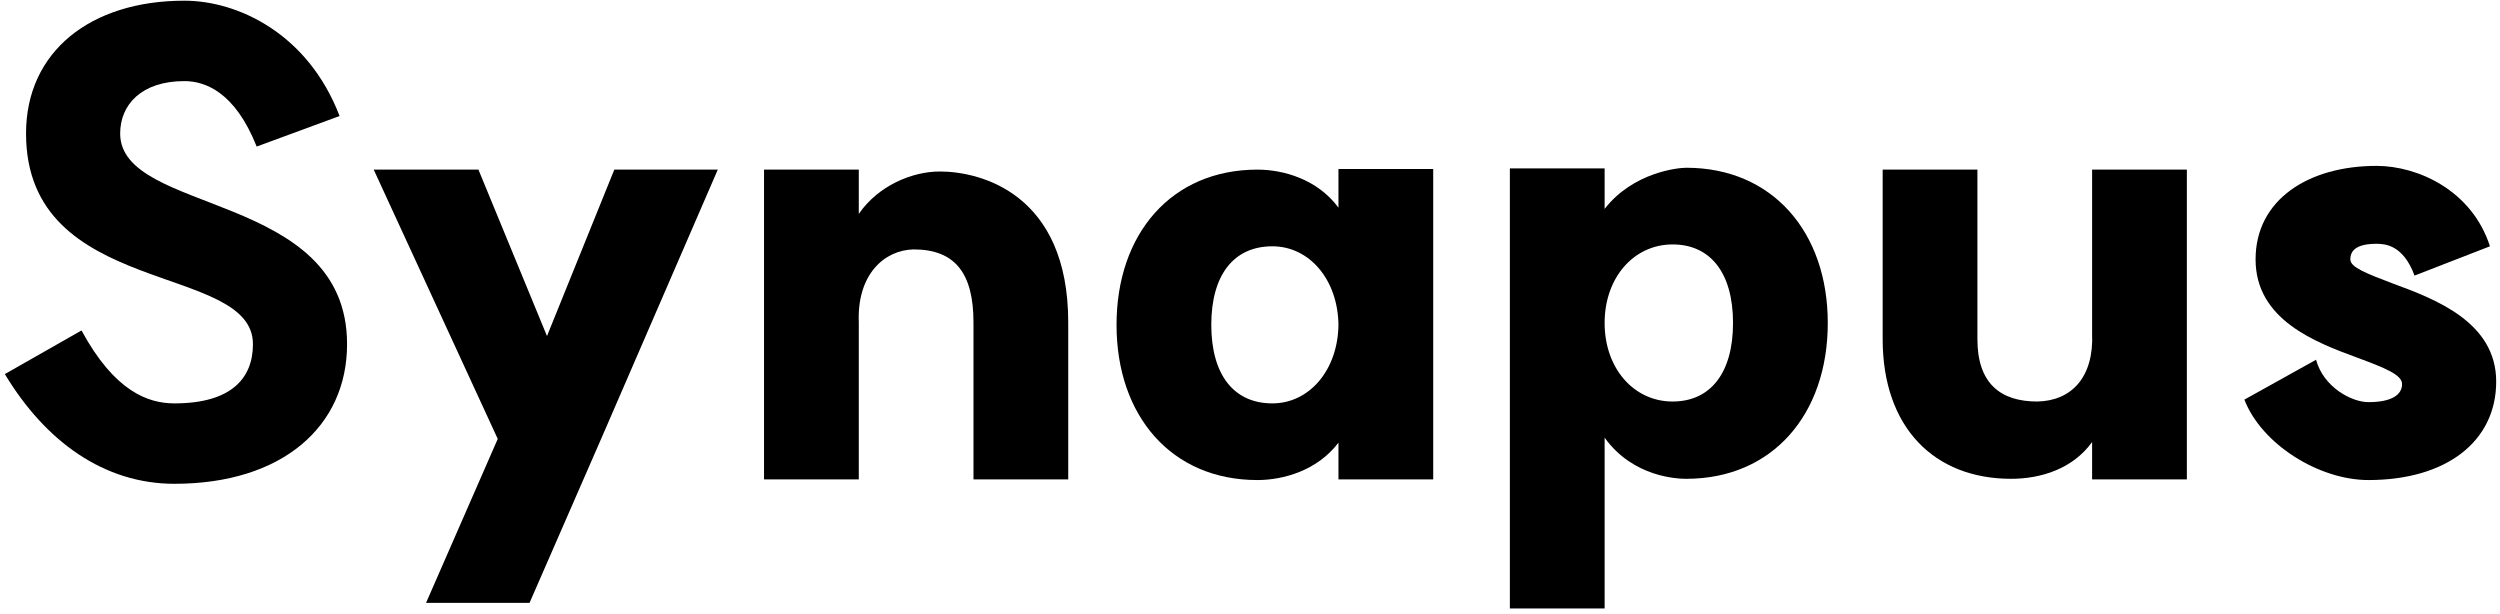<svg width="289" height="71" viewBox="0 0 289 71" fill="none" xmlns="http://www.w3.org/2000/svg">
<path d="M9.423 38.2C13.243 45.262 17.134 46.631 20.16 46.631C26.718 46.631 29.24 43.748 29.24 39.785C29.24 30.273 3.01 34.525 3.01 15.429C3.01 5.989 10.432 0.08 21.313 0.08C27.439 0.08 35.581 3.827 39.256 13.411L29.672 16.942C27.15 10.601 23.691 9.376 21.313 9.376C16.341 9.376 13.891 12.114 13.891 15.429C13.891 24.869 40.121 22.058 40.121 39.785C40.121 49.297 32.627 55.927 20.16 55.927C12.018 55.927 5.244 51.027 0.56 43.244L9.423 38.2Z" fill="black"/>
<path d="M61.215 69.69H49.252L57.539 50.738L43.199 19.608H55.306L63.232 38.848L71.015 19.608H82.977L69.645 50.378L61.215 69.69Z" fill="black"/>
<path d="M112.535 37.263C112.535 31.642 110.445 28.832 105.617 28.832C102.23 28.904 99.06 31.714 99.276 37.263V55.422H88.323V19.608H99.276V24.725C101.51 21.482 105.401 19.825 108.644 19.825C113.4 19.825 123.488 22.419 123.488 37.263V55.422H112.535V37.263Z" fill="black"/>
<path d="M145.358 55.494C135.413 55.494 129.072 48.072 129.072 37.551C129.072 27.03 135.413 19.608 145.358 19.608C148.312 19.608 152.276 20.689 154.726 24.004V19.536H165.679V55.422H154.726V51.171C152.276 54.413 148.312 55.494 145.358 55.494ZM140.025 37.551C140.025 43.316 142.619 46.631 147.087 46.631C151.339 46.631 154.654 42.812 154.726 37.551C154.654 32.291 151.339 28.472 147.087 28.472C142.619 28.472 140.025 31.787 140.025 37.551Z" fill="black"/>
<path d="M193.348 46.415C197.744 46.415 200.338 43.1 200.338 37.335C200.338 31.57 197.744 28.256 193.348 28.256C188.88 28.256 185.494 32.075 185.494 37.335C185.494 42.596 188.88 46.415 193.348 46.415ZM174.54 70.339V19.464H185.494V24.148C188.808 19.897 193.997 19.392 194.933 19.392C204.878 19.392 211.291 26.814 211.291 37.335C211.291 47.928 204.878 55.35 194.933 55.35C193.997 55.35 188.808 55.206 185.494 50.594V70.339H174.54Z" fill="black"/>
<path d="M228.589 39.209C228.589 44.325 231.255 46.415 235.507 46.415C239.47 46.343 242.064 43.604 241.848 38.56V19.608H252.801V55.422H241.848V51.099C239.614 54.197 235.939 55.35 232.48 55.35C223.617 55.35 217.636 49.441 217.636 39.209V19.608H228.589V39.209Z" fill="black"/>
<path d="M267.735 41.587C268.599 44.757 271.842 46.487 273.788 46.487C276.382 46.487 277.679 45.694 277.679 44.397C277.679 43.316 275.661 42.523 272.563 41.37C267.663 39.569 260.745 36.975 260.745 29.985C260.745 23.067 266.87 19.176 274.724 19.176C279.48 19.176 285.75 21.986 287.839 28.472L279.12 31.859C277.823 28.328 275.733 28.183 274.724 28.183C272.491 28.183 271.698 28.904 271.698 29.985C271.698 30.922 273.644 31.642 276.67 32.795C281.57 34.597 288.56 37.263 288.56 44.109C288.56 51.027 282.795 55.494 273.788 55.494C268.095 55.494 261.465 51.387 259.448 46.199L267.735 41.587Z" fill="black"/>
</svg>
